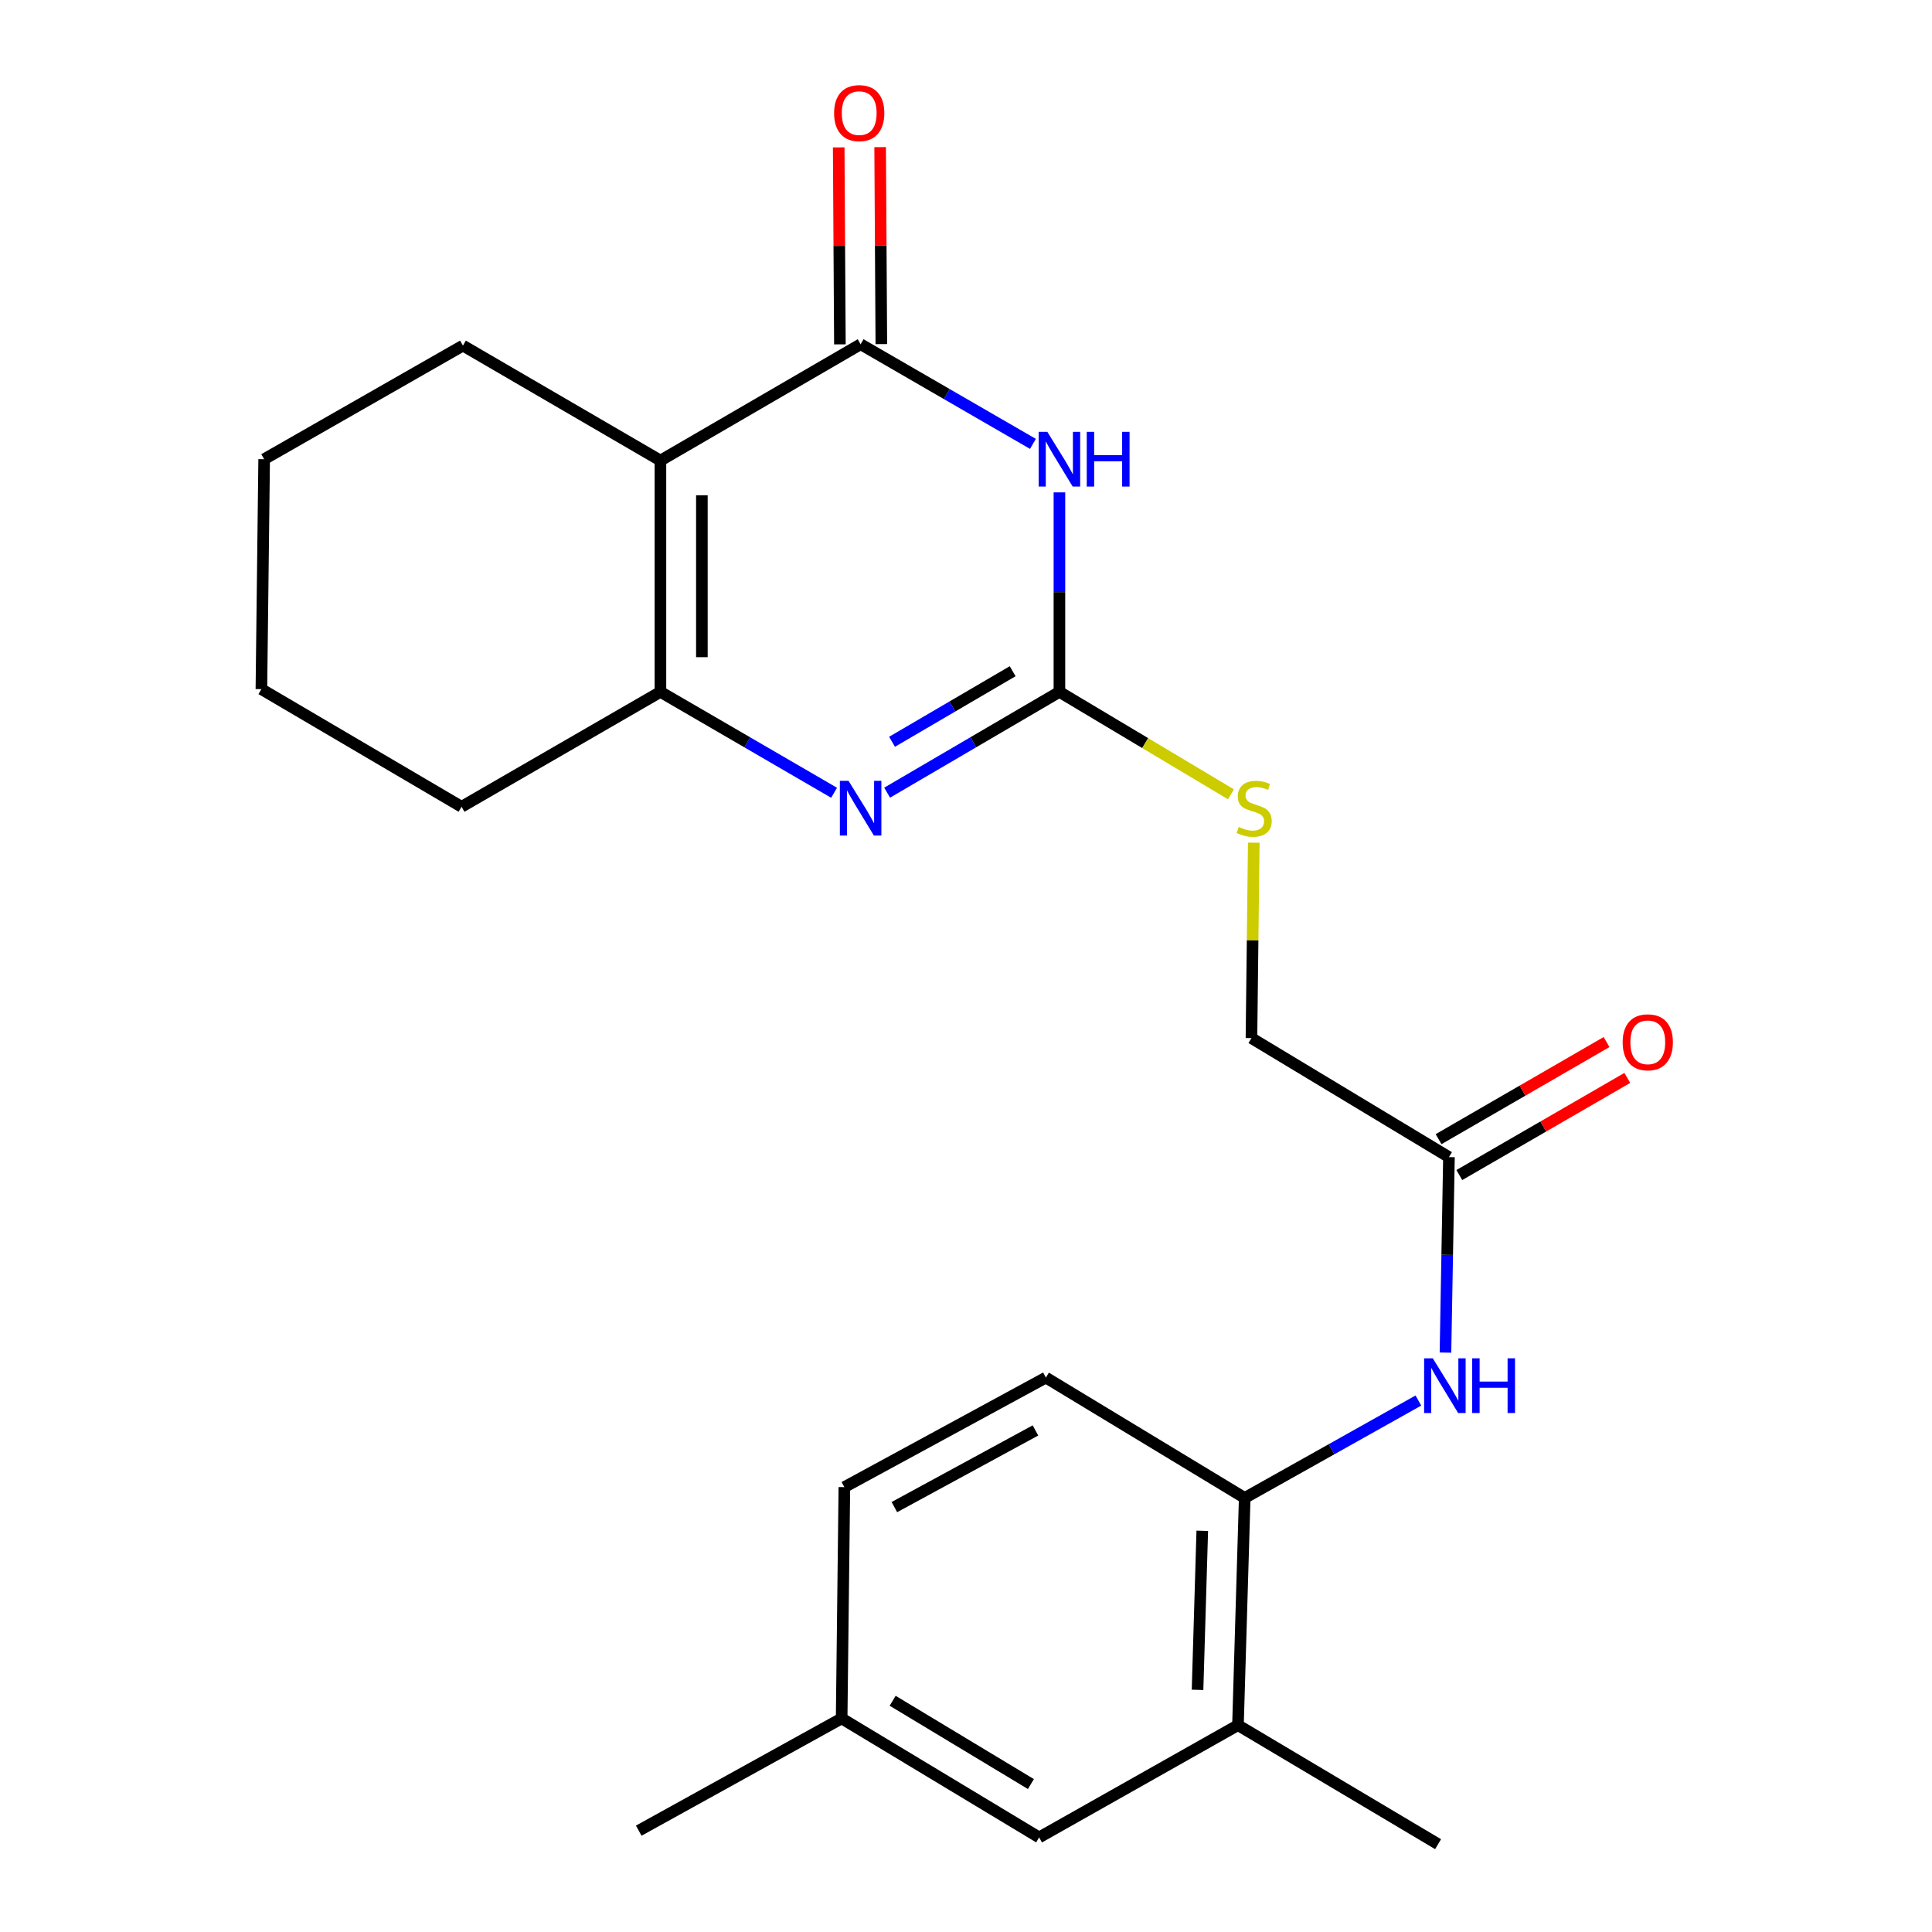 <?xml version='1.0' encoding='iso-8859-1'?>
<svg version='1.1' baseProfile='full'
              xmlns='http://www.w3.org/2000/svg'
                      xmlns:rdkit='http://www.rdkit.org/xml'
                      xmlns:xlink='http://www.w3.org/1999/xlink'
                  xml:space='preserve'
width='1000px' height='1000px' viewBox='0 0 1000 1000'>
<!-- END OF HEADER -->
<rect style='opacity:1.0;fill:#FFFFFF;stroke:none' width='1000' height='1000' x='0' y='0'> </rect>
<path class='bond-0' d='M 534.644,229.753 L 490.049,203.965' style='fill:none;fill-rule:evenodd;stroke:#0000FF;stroke-width:6px;stroke-linecap:butt;stroke-linejoin:miter;stroke-opacity:1' />
<path class='bond-0' d='M 490.049,203.965 L 445.454,178.176' style='fill:none;fill-rule:evenodd;stroke:#000000;stroke-width:6px;stroke-linecap:butt;stroke-linejoin:miter;stroke-opacity:1' />
<path class='bond-1' d='M 548.355,254.854 L 548.355,306.484' style='fill:none;fill-rule:evenodd;stroke:#0000FF;stroke-width:6px;stroke-linecap:butt;stroke-linejoin:miter;stroke-opacity:1' />
<path class='bond-1' d='M 548.355,306.484 L 548.355,358.115' style='fill:none;fill-rule:evenodd;stroke:#000000;stroke-width:6px;stroke-linecap:butt;stroke-linejoin:miter;stroke-opacity:1' />
<path class='bond-2' d='M 445.454,178.176 L 341.838,238.386' style='fill:none;fill-rule:evenodd;stroke:#000000;stroke-width:6px;stroke-linecap:butt;stroke-linejoin:miter;stroke-opacity:1' />
<path class='bond-13' d='M 456.18,178.11 L 455.871,127.134' style='fill:none;fill-rule:evenodd;stroke:#000000;stroke-width:6px;stroke-linecap:butt;stroke-linejoin:miter;stroke-opacity:1' />
<path class='bond-13' d='M 455.871,127.134 L 455.561,76.158' style='fill:none;fill-rule:evenodd;stroke:#FF0000;stroke-width:6px;stroke-linecap:butt;stroke-linejoin:miter;stroke-opacity:1' />
<path class='bond-13' d='M 434.728,178.241 L 434.419,127.264' style='fill:none;fill-rule:evenodd;stroke:#000000;stroke-width:6px;stroke-linecap:butt;stroke-linejoin:miter;stroke-opacity:1' />
<path class='bond-13' d='M 434.419,127.264 L 434.109,76.288' style='fill:none;fill-rule:evenodd;stroke:#FF0000;stroke-width:6px;stroke-linecap:butt;stroke-linejoin:miter;stroke-opacity:1' />
<path class='bond-3' d='M 548.355,358.115 L 503.765,384.201' style='fill:none;fill-rule:evenodd;stroke:#000000;stroke-width:6px;stroke-linecap:butt;stroke-linejoin:miter;stroke-opacity:1' />
<path class='bond-3' d='M 503.765,384.201 L 459.175,410.287' style='fill:none;fill-rule:evenodd;stroke:#0000FF;stroke-width:6px;stroke-linecap:butt;stroke-linejoin:miter;stroke-opacity:1' />
<path class='bond-3' d='M 524.146,347.424 L 492.932,365.684' style='fill:none;fill-rule:evenodd;stroke:#000000;stroke-width:6px;stroke-linecap:butt;stroke-linejoin:miter;stroke-opacity:1' />
<path class='bond-3' d='M 492.932,365.684 L 461.719,383.945' style='fill:none;fill-rule:evenodd;stroke:#0000FF;stroke-width:6px;stroke-linecap:butt;stroke-linejoin:miter;stroke-opacity:1' />
<path class='bond-9' d='M 548.355,358.115 L 592.749,384.627' style='fill:none;fill-rule:evenodd;stroke:#000000;stroke-width:6px;stroke-linecap:butt;stroke-linejoin:miter;stroke-opacity:1' />
<path class='bond-9' d='M 592.749,384.627 L 637.143,411.138' style='fill:none;fill-rule:evenodd;stroke:#CCCC00;stroke-width:6px;stroke-linecap:butt;stroke-linejoin:miter;stroke-opacity:1' />
<path class='bond-17' d='M 341.838,238.386 L 239.617,178.879' style='fill:none;fill-rule:evenodd;stroke:#000000;stroke-width:6px;stroke-linecap:butt;stroke-linejoin:miter;stroke-opacity:1' />
<path class='bond-23' d='M 341.838,238.386 L 341.838,358.115' style='fill:none;fill-rule:evenodd;stroke:#000000;stroke-width:6px;stroke-linecap:butt;stroke-linejoin:miter;stroke-opacity:1' />
<path class='bond-23' d='M 363.291,256.345 L 363.291,340.156' style='fill:none;fill-rule:evenodd;stroke:#000000;stroke-width:6px;stroke-linecap:butt;stroke-linejoin:miter;stroke-opacity:1' />
<path class='bond-4' d='M 431.718,410.334 L 386.778,384.224' style='fill:none;fill-rule:evenodd;stroke:#0000FF;stroke-width:6px;stroke-linecap:butt;stroke-linejoin:miter;stroke-opacity:1' />
<path class='bond-4' d='M 386.778,384.224 L 341.838,358.115' style='fill:none;fill-rule:evenodd;stroke:#000000;stroke-width:6px;stroke-linecap:butt;stroke-linejoin:miter;stroke-opacity:1' />
<path class='bond-18' d='M 341.838,358.115 L 238.901,417.587' style='fill:none;fill-rule:evenodd;stroke:#000000;stroke-width:6px;stroke-linecap:butt;stroke-linejoin:miter;stroke-opacity:1' />
<path class='bond-5' d='M 748.17,700.102 L 749.072,649.511' style='fill:none;fill-rule:evenodd;stroke:#0000FF;stroke-width:6px;stroke-linecap:butt;stroke-linejoin:miter;stroke-opacity:1' />
<path class='bond-5' d='M 749.072,649.511 L 749.974,598.921' style='fill:none;fill-rule:evenodd;stroke:#000000;stroke-width:6px;stroke-linecap:butt;stroke-linejoin:miter;stroke-opacity:1' />
<path class='bond-6' d='M 734.155,724.91 L 689.208,750.121' style='fill:none;fill-rule:evenodd;stroke:#0000FF;stroke-width:6px;stroke-linecap:butt;stroke-linejoin:miter;stroke-opacity:1' />
<path class='bond-6' d='M 689.208,750.121 L 644.26,775.333' style='fill:none;fill-rule:evenodd;stroke:#000000;stroke-width:6px;stroke-linecap:butt;stroke-linejoin:miter;stroke-opacity:1' />
<path class='bond-8' d='M 644.26,775.333 L 640.768,892.941' style='fill:none;fill-rule:evenodd;stroke:#000000;stroke-width:6px;stroke-linecap:butt;stroke-linejoin:miter;stroke-opacity:1' />
<path class='bond-8' d='M 622.293,792.337 L 619.849,874.663' style='fill:none;fill-rule:evenodd;stroke:#000000;stroke-width:6px;stroke-linecap:butt;stroke-linejoin:miter;stroke-opacity:1' />
<path class='bond-12' d='M 644.26,775.333 L 541.347,713.037' style='fill:none;fill-rule:evenodd;stroke:#000000;stroke-width:6px;stroke-linecap:butt;stroke-linejoin:miter;stroke-opacity:1' />
<path class='bond-7' d='M 749.974,598.921 L 647.752,537.316' style='fill:none;fill-rule:evenodd;stroke:#000000;stroke-width:6px;stroke-linecap:butt;stroke-linejoin:miter;stroke-opacity:1' />
<path class='bond-11' d='M 755.343,608.207 L 798.814,583.071' style='fill:none;fill-rule:evenodd;stroke:#000000;stroke-width:6px;stroke-linecap:butt;stroke-linejoin:miter;stroke-opacity:1' />
<path class='bond-11' d='M 798.814,583.071 L 842.284,557.935' style='fill:none;fill-rule:evenodd;stroke:#FF0000;stroke-width:6px;stroke-linecap:butt;stroke-linejoin:miter;stroke-opacity:1' />
<path class='bond-11' d='M 744.605,589.635 L 788.075,564.499' style='fill:none;fill-rule:evenodd;stroke:#000000;stroke-width:6px;stroke-linecap:butt;stroke-linejoin:miter;stroke-opacity:1' />
<path class='bond-11' d='M 788.075,564.499 L 831.546,539.363' style='fill:none;fill-rule:evenodd;stroke:#FF0000;stroke-width:6px;stroke-linecap:butt;stroke-linejoin:miter;stroke-opacity:1' />
<path class='bond-10' d='M 640.768,892.941 L 537.855,951.042' style='fill:none;fill-rule:evenodd;stroke:#000000;stroke-width:6px;stroke-linecap:butt;stroke-linejoin:miter;stroke-opacity:1' />
<path class='bond-19' d='M 640.768,892.941 L 744.349,954.545' style='fill:none;fill-rule:evenodd;stroke:#000000;stroke-width:6px;stroke-linecap:butt;stroke-linejoin:miter;stroke-opacity:1' />
<path class='bond-14' d='M 648.948,436.169 L 648.35,486.743' style='fill:none;fill-rule:evenodd;stroke:#CCCC00;stroke-width:6px;stroke-linecap:butt;stroke-linejoin:miter;stroke-opacity:1' />
<path class='bond-14' d='M 648.35,486.743 L 647.752,537.316' style='fill:none;fill-rule:evenodd;stroke:#000000;stroke-width:6px;stroke-linecap:butt;stroke-linejoin:miter;stroke-opacity:1' />
<path class='bond-25' d='M 537.855,951.042 L 435.634,889.449' style='fill:none;fill-rule:evenodd;stroke:#000000;stroke-width:6px;stroke-linecap:butt;stroke-linejoin:miter;stroke-opacity:1' />
<path class='bond-25' d='M 533.594,923.428 L 462.039,880.313' style='fill:none;fill-rule:evenodd;stroke:#000000;stroke-width:6px;stroke-linecap:butt;stroke-linejoin:miter;stroke-opacity:1' />
<path class='bond-16' d='M 541.347,713.037 L 437.04,769.731' style='fill:none;fill-rule:evenodd;stroke:#000000;stroke-width:6px;stroke-linecap:butt;stroke-linejoin:miter;stroke-opacity:1' />
<path class='bond-16' d='M 535.946,740.389 L 462.931,780.075' style='fill:none;fill-rule:evenodd;stroke:#000000;stroke-width:6px;stroke-linecap:butt;stroke-linejoin:miter;stroke-opacity:1' />
<path class='bond-15' d='M 435.634,889.449 L 437.04,769.731' style='fill:none;fill-rule:evenodd;stroke:#000000;stroke-width:6px;stroke-linecap:butt;stroke-linejoin:miter;stroke-opacity:1' />
<path class='bond-20' d='M 435.634,889.449 L 330.611,947.55' style='fill:none;fill-rule:evenodd;stroke:#000000;stroke-width:6px;stroke-linecap:butt;stroke-linejoin:miter;stroke-opacity:1' />
<path class='bond-21' d='M 239.617,178.879 L 136.727,237.683' style='fill:none;fill-rule:evenodd;stroke:#000000;stroke-width:6px;stroke-linecap:butt;stroke-linejoin:miter;stroke-opacity:1' />
<path class='bond-22' d='M 238.901,417.587 L 135.297,356.697' style='fill:none;fill-rule:evenodd;stroke:#000000;stroke-width:6px;stroke-linecap:butt;stroke-linejoin:miter;stroke-opacity:1' />
<path class='bond-24' d='M 136.727,237.683 L 135.297,356.697' style='fill:none;fill-rule:evenodd;stroke:#000000;stroke-width:6px;stroke-linecap:butt;stroke-linejoin:miter;stroke-opacity:1' />
<path  class='atom-0' d='M 542.095 223.523
L 551.375 238.523
Q 552.295 240.003, 553.775 242.683
Q 555.255 245.363, 555.335 245.523
L 555.335 223.523
L 559.095 223.523
L 559.095 251.843
L 555.215 251.843
L 545.255 235.443
Q 544.095 233.523, 542.855 231.323
Q 541.655 229.123, 541.295 228.443
L 541.295 251.843
L 537.615 251.843
L 537.615 223.523
L 542.095 223.523
' fill='#0000FF'/>
<path  class='atom-0' d='M 562.495 223.523
L 566.335 223.523
L 566.335 235.563
L 580.815 235.563
L 580.815 223.523
L 584.655 223.523
L 584.655 251.843
L 580.815 251.843
L 580.815 238.763
L 566.335 238.763
L 566.335 251.843
L 562.495 251.843
L 562.495 223.523
' fill='#0000FF'/>
<path  class='atom-4' d='M 439.194 404.154
L 448.474 419.154
Q 449.394 420.634, 450.874 423.314
Q 452.354 425.994, 452.434 426.154
L 452.434 404.154
L 456.194 404.154
L 456.194 432.474
L 452.314 432.474
L 442.354 416.074
Q 441.194 414.154, 439.954 411.954
Q 438.754 409.754, 438.394 409.074
L 438.394 432.474
L 434.714 432.474
L 434.714 404.154
L 439.194 404.154
' fill='#0000FF'/>
<path  class='atom-6' d='M 741.605 703.06
L 750.885 718.06
Q 751.805 719.54, 753.285 722.22
Q 754.765 724.9, 754.845 725.06
L 754.845 703.06
L 758.605 703.06
L 758.605 731.38
L 754.725 731.38
L 744.765 714.98
Q 743.605 713.06, 742.365 710.86
Q 741.165 708.66, 740.805 707.98
L 740.805 731.38
L 737.125 731.38
L 737.125 703.06
L 741.605 703.06
' fill='#0000FF'/>
<path  class='atom-6' d='M 762.005 703.06
L 765.845 703.06
L 765.845 715.1
L 780.325 715.1
L 780.325 703.06
L 784.165 703.06
L 784.165 731.38
L 780.325 731.38
L 780.325 718.3
L 765.845 718.3
L 765.845 731.38
L 762.005 731.38
L 762.005 703.06
' fill='#0000FF'/>
<path  class='atom-10' d='M 641.159 428.034
Q 641.479 428.154, 642.799 428.714
Q 644.119 429.274, 645.559 429.634
Q 647.039 429.954, 648.479 429.954
Q 651.159 429.954, 652.719 428.674
Q 654.279 427.354, 654.279 425.074
Q 654.279 423.514, 653.479 422.554
Q 652.719 421.594, 651.519 421.074
Q 650.319 420.554, 648.319 419.954
Q 645.799 419.194, 644.279 418.474
Q 642.799 417.754, 641.719 416.234
Q 640.679 414.714, 640.679 412.154
Q 640.679 408.594, 643.079 406.394
Q 645.519 404.194, 650.319 404.194
Q 653.599 404.194, 657.319 405.754
L 656.399 408.834
Q 652.999 407.434, 650.439 407.434
Q 647.679 407.434, 646.159 408.594
Q 644.639 409.714, 644.679 411.674
Q 644.679 413.194, 645.439 414.114
Q 646.239 415.034, 647.359 415.554
Q 648.519 416.074, 650.439 416.674
Q 652.999 417.474, 654.519 418.274
Q 656.039 419.074, 657.119 420.714
Q 658.239 422.314, 658.239 425.074
Q 658.239 428.994, 655.599 431.114
Q 652.999 433.194, 648.639 433.194
Q 646.119 433.194, 644.199 432.634
Q 642.319 432.114, 640.079 431.194
L 641.159 428.034
' fill='#CCCC00'/>
<path  class='atom-12' d='M 839.887 539.494
Q 839.887 532.694, 843.247 528.894
Q 846.607 525.094, 852.887 525.094
Q 859.167 525.094, 862.527 528.894
Q 865.887 532.694, 865.887 539.494
Q 865.887 546.374, 862.487 550.294
Q 859.087 554.174, 852.887 554.174
Q 846.647 554.174, 843.247 550.294
Q 839.887 546.414, 839.887 539.494
M 852.887 550.974
Q 857.207 550.974, 859.527 548.094
Q 861.887 545.174, 861.887 539.494
Q 861.887 533.934, 859.527 531.134
Q 857.207 528.294, 852.887 528.294
Q 848.567 528.294, 846.207 531.094
Q 843.887 533.894, 843.887 539.494
Q 843.887 545.214, 846.207 548.094
Q 848.567 550.974, 852.887 550.974
' fill='#FF0000'/>
<path  class='atom-14' d='M 431.727 58.55
Q 431.727 51.75, 435.087 47.95
Q 438.447 44.15, 444.727 44.15
Q 451.007 44.15, 454.367 47.95
Q 457.727 51.75, 457.727 58.55
Q 457.727 65.43, 454.327 69.35
Q 450.927 73.23, 444.727 73.23
Q 438.487 73.23, 435.087 69.35
Q 431.727 65.47, 431.727 58.55
M 444.727 70.03
Q 449.047 70.03, 451.367 67.15
Q 453.727 64.23, 453.727 58.55
Q 453.727 52.99, 451.367 50.19
Q 449.047 47.35, 444.727 47.35
Q 440.407 47.35, 438.047 50.15
Q 435.727 52.95, 435.727 58.55
Q 435.727 64.27, 438.047 67.15
Q 440.407 70.03, 444.727 70.03
' fill='#FF0000'/>
</svg>

